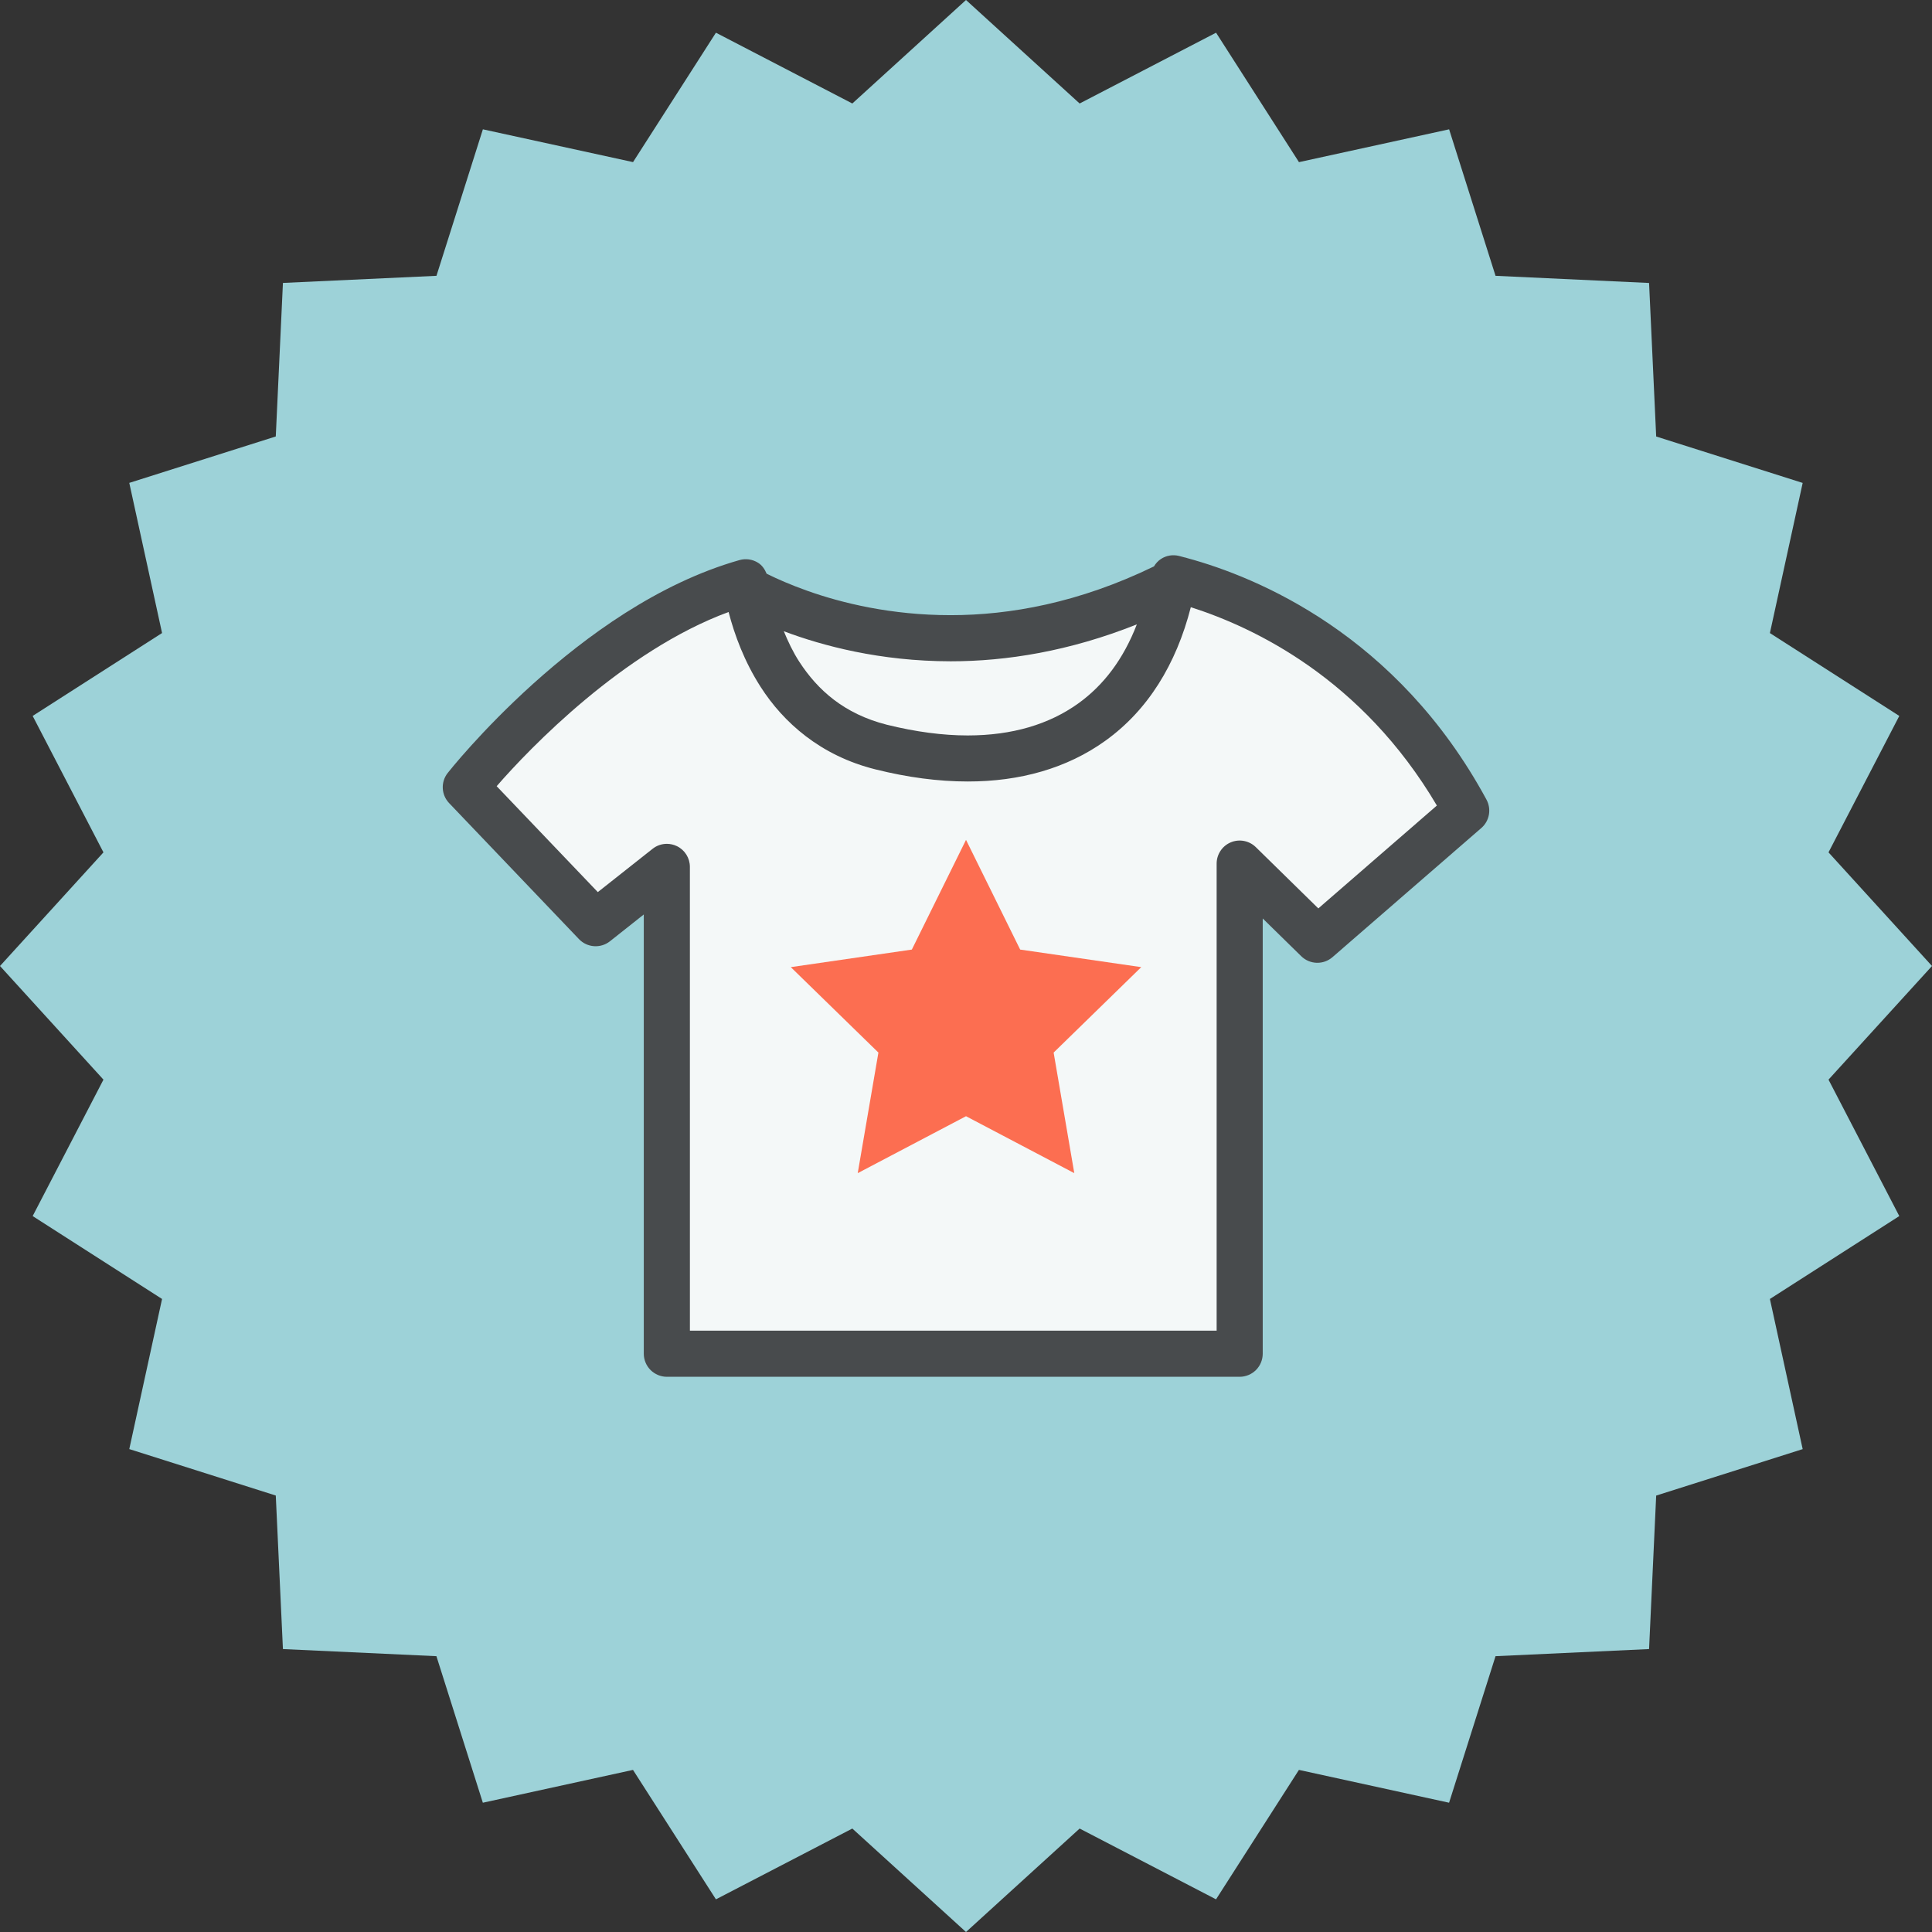 <?xml version="1.0" ?><!DOCTYPE svg  PUBLIC '-//W3C//DTD SVG 1.1//EN'  'http://www.w3.org/Graphics/SVG/1.1/DTD/svg11.dtd'><svg style="enable-background:new 0 0 500 500;" version="1.1" viewBox="0 0 500 500" xml:space="preserve" xmlns="http://www.w3.org/2000/svg" xmlns:xlink="http://www.w3.org/1999/xlink"><rect x="0" y="0" width="500" height="500" fill="#333333" stroke="none"/><g id="shirt-star"><g><polygon points="500,250 473.216,279.409 491.536,314.718 458.049,336.172 466.532,375.03 428.619,387.055     426.778,426.778 387.044,428.619 375.02,466.543 336.161,458.049 314.707,491.547 279.409,473.226 250,500 220.581,473.226     185.282,491.547 163.818,458.049 124.959,466.543 112.945,428.619 73.222,426.778 71.371,387.044 33.458,375.021 41.941,336.172     8.453,314.718 26.774,279.409 0,250 26.774,220.591 8.453,185.282 41.941,163.829 33.458,124.97 71.371,112.956 73.222,73.222     112.956,71.381 124.97,33.468 163.829,41.952 185.282,8.463 220.581,26.784 250,0 279.409,26.784 314.718,8.463 336.172,41.962     375.03,33.468 387.044,71.381 426.778,73.232 428.619,112.966 466.532,124.98 458.049,163.839 491.536,185.282 473.216,220.591       " style="fill:#9DD2D8;"/><g id="_x31_7"><path d="M384.705,206.95c-23.138-42.765-59.505-57.627-77.378-62.49c-0.27-0.102-0.539-0.158-0.818-0.219     c-0.442-0.117-0.936-0.249-1.353-0.361c-1.617-0.407-3.301-0.132-4.694,0.778c-0.763,0.494-1.358,1.16-1.821,1.928     c-19.429,9.435-37.323,12.619-52.622,12.619c-15.371,0.005-28.152-3.138-37.044-6.292c-4.445-1.577-7.914-3.128-10.244-4.283     c-0.122-0.066-0.208-0.102-0.331-0.163c-0.473-1.139-1.16-2.166-2.208-2.823c-1.429-0.905-3.189-1.154-4.807-0.697     c-21.179,6.012-39.825,19.811-53.4,32.003c-13.55,12.212-21.983,22.918-22.126,23.102c-1.836,2.33-1.673,5.656,0.381,7.797     l33.595,35.192c2.127,2.223,5.595,2.467,8.016,0.56l8.759-6.938v113.687c0,1.567,0.641,3.104,1.754,4.212     c1.104,1.108,2.645,1.75,4.217,1.75h148.239c1.582,0,3.112-0.642,4.222-1.75c1.113-1.108,1.749-2.645,1.749-4.212v-112.65     l9.964,9.761c2.224,2.182,5.732,2.289,8.088,0.249l38.528-33.427C385.477,212.463,386.027,209.401,384.705,206.95z" style="fill:#484B4D;"/><path d="M341.182,235.097l-16.18-15.859c-1.714-1.679-4.282-2.167-6.48-1.241     c-2.213,0.926-3.657,3.103-3.657,5.503v120.88H178.548l-0.005-120.036c0-2.284-1.312-4.379-3.367-5.366     c-0.819-0.392-1.709-0.595-2.594-0.595c-1.317,0-2.625,0.433-3.698,1.292l-14.17,11.2l-26.179-27.41     c8.52-9.811,32.816-35.06,60.023-45.08c1.541,5.941,4.069,12.797,8.291,19.378c5.895,9.212,15.503,17.822,29.739,21.357     c8.331,2.08,16.307,3.128,23.855,3.128c13.499,0.021,25.711-3.428,35.553-10.493c11.043-7.899,18.402-19.811,22.186-34.612     c16.378,5.219,44.281,18.453,63.68,51.331L341.182,235.097z" style="fill:#F4F8F8;"/><path d="M246.018,171.143c0.015,0,0.036,0,0.046,0c14.317,0,30.68-2.579,48.151-9.557     c-3.453,8.921-8.504,15.681-15.172,20.472c-7.538,5.402-17.07,8.271-28.601,8.275c-6.429,0-13.453-0.92-20.961-2.782     c-11.068-2.818-17.873-8.992-22.608-16.261c-1.658-2.553-2.919-5.244-4.023-7.924     C212.819,167.114,227.697,171.127,246.018,171.143z" style="fill:#F4F8F8;"/><polygon points="264.018,245.748 250.005,217.356 235.987,245.748 204.656,250.295 227.331,272.405      221.979,303.609 250.005,288.874 278.025,303.609 272.68,272.405 295.354,250.295    " style="fill:#FC6E51;"/></g></g></g><g id="Layer_1"/></svg>